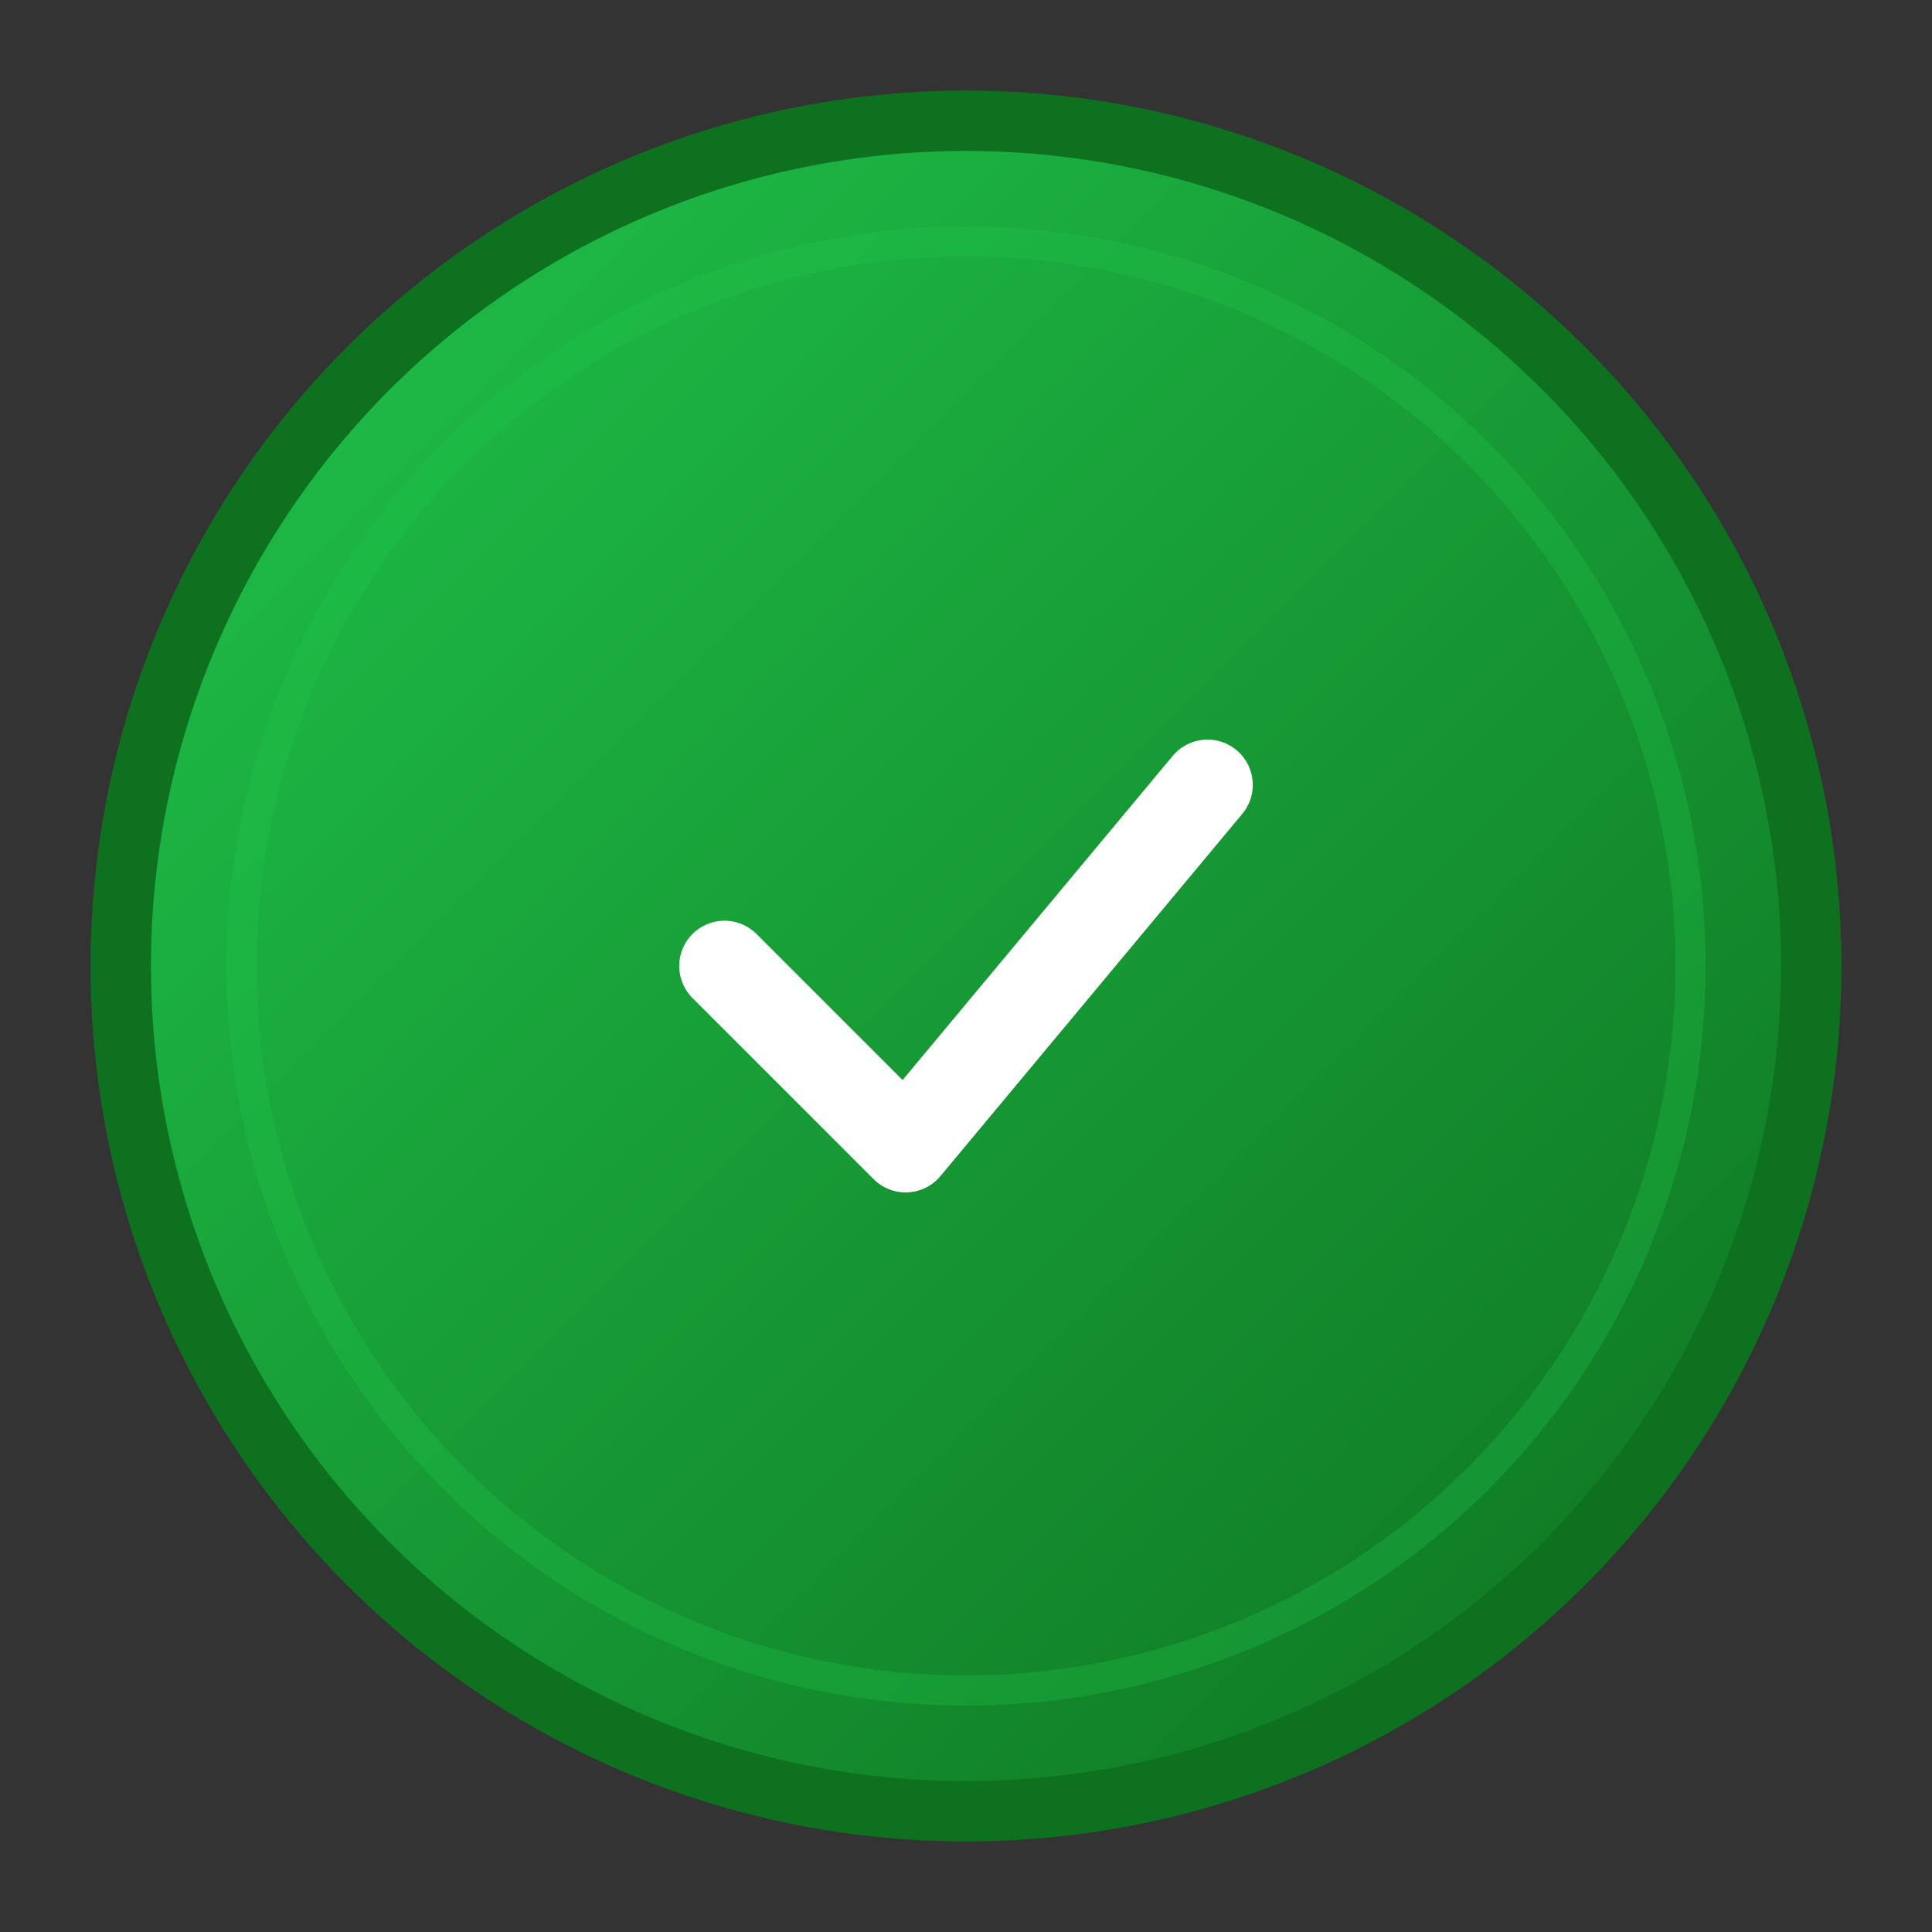 <svg xmlns="http://www.w3.org/2000/svg" viewBox="0 0 64 64">
  <rect x="0" y="0" width="64" height="64" fill="#333333" stroke="none"/>
  <defs>
    <linearGradient id="grad" x1="0%" y1="0%" x2="100%" y2="100%">
      <stop offset="0%" style="stop-color:#20c44c;stop-opacity:1" />
      <stop offset="100%" style="stop-color:#0e711f;stop-opacity:1" />
    </linearGradient>
  </defs>
  <circle cx="32" cy="32" r="28" fill="url(#grad)" stroke="#0e711f" stroke-width="2"/>
  <path d="M24 32 L30 38 L40 26" stroke="#ffffff" stroke-width="3" stroke-linecap="round" stroke-linejoin="round" fill="none"/>
  <circle cx="32" cy="32" r="24" fill="none" stroke="#20c44c" stroke-width="1" opacity="0.3"/>
</svg>
